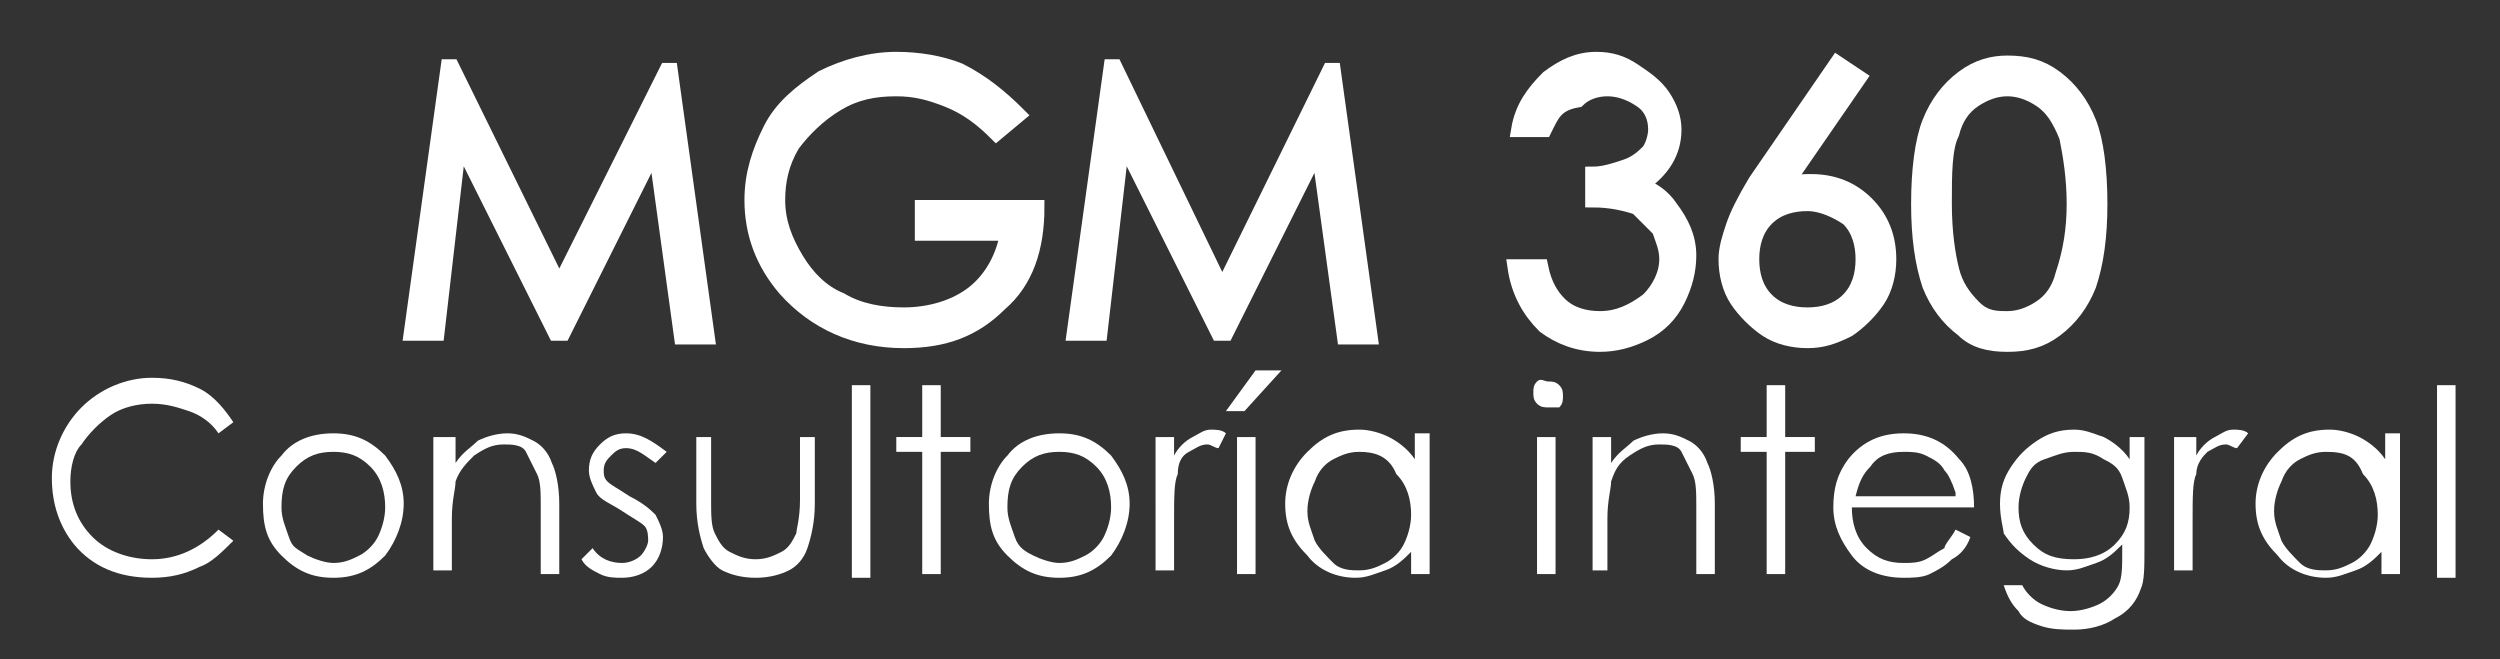 <?xml version="1.0" encoding="utf-8"?>
<!-- Generator: Adobe Illustrator 22.0.0, SVG Export Plug-In . SVG Version: 6.00 Build 0)  -->
<svg version="1.1" id="Layer_1" xmlns="http://www.w3.org/2000/svg" xmlns:xlink="http://www.w3.org/1999/xlink" x="0px" y="0px"
	 viewBox="0 0 67.5 17.8" style="enable-background:new 0 0 67.5 17.8;" xml:space="preserve">
<rect x="0" y="0" width="67.5" height="17.8" fill="#333333" stroke="none"/>
<style type="text/css">
	.st0{enable-background:new    ;}
	.st1{fill:#FFFFFF;}
	.st2{fill:none;stroke:#FFFFFF;stroke-width:0.4;stroke-miterlimit:10;}
</style>
<title>logo</title>
<g class="st0">
	<path class="st1" d="M11.1,9l1-7.2h0.1l2.9,5.9L18,1.9h0.1l1,7.2h-0.7l-0.7-5.1L15.2,9H15l-2.6-5.2L11.8,9H11.1z"/>
	<path class="st1" d="M27.5,3.1l-0.6,0.5c-0.4-0.4-0.8-0.7-1.3-0.9c-0.5-0.2-0.9-0.3-1.4-0.3c-0.6,0-1.1,0.1-1.6,0.4
		s-0.9,0.7-1.2,1.1c-0.3,0.5-0.4,1-0.4,1.5C21,6,21.2,6.5,21.5,7c0.3,0.5,0.7,0.9,1.2,1.1c0.5,0.3,1.1,0.4,1.7,0.4
		c0.7,0,1.4-0.2,1.9-0.6s0.8-1,0.9-1.6h-2.3V5.6h3.1c0,1.1-0.3,2-1,2.6c-0.7,0.7-1.5,1-2.6,1c-1.3,0-2.4-0.5-3.2-1.4
		c-0.6-0.7-0.9-1.5-0.9-2.4c0-0.7,0.2-1.3,0.5-1.9s0.8-1,1.4-1.4c0.6-0.3,1.3-0.5,2-0.5c0.6,0,1.2,0.1,1.7,0.3
		C26.5,2.2,27,2.6,27.5,3.1z"/>
	<path class="st1" d="M29,9l1-7.2h0.1L33,7.8l2.9-5.9H36l1,7.2h-0.7l-0.7-5.1L33.1,9h-0.2l-2.6-5.2L29.7,9H29z"/>
	<path class="st1" d="M41.7,3.5H41c0.1-0.6,0.4-1,0.8-1.4c0.4-0.3,0.8-0.5,1.3-0.5c0.4,0,0.7,0.1,1,0.3c0.3,0.2,0.6,0.4,0.8,0.7
		c0.2,0.3,0.3,0.6,0.3,0.9c0,0.6-0.3,1.1-0.9,1.5c0.3,0.1,0.6,0.3,0.8,0.6c0.3,0.4,0.5,0.8,0.5,1.3c0,0.4-0.1,0.8-0.3,1.2
		c-0.2,0.4-0.5,0.7-0.9,0.9s-0.8,0.3-1.2,0.3c-0.6,0-1.1-0.2-1.5-0.5c-0.4-0.4-0.7-0.9-0.8-1.6h0.7c0.1,0.5,0.3,0.8,0.5,1
		c0.3,0.3,0.7,0.4,1.1,0.4c0.5,0,0.9-0.2,1.3-0.5c0.3-0.3,0.5-0.7,0.5-1.1c0-0.3-0.1-0.5-0.2-0.8c-0.2-0.2-0.4-0.4-0.6-0.6
		c-0.3-0.1-0.7-0.2-1.2-0.2V4.7c0.3,0,0.6-0.1,0.9-0.2c0.3-0.1,0.5-0.3,0.6-0.4s0.2-0.4,0.2-0.6c0-0.3-0.1-0.6-0.4-0.8
		s-0.6-0.3-0.9-0.3c-0.3,0-0.6,0.1-0.8,0.3C42,2.8,41.9,3.1,41.7,3.5z"/>
	<path class="st1" d="M49.6,1.7l0.6,0.4L48.2,5c0.3-0.1,0.5-0.1,0.7-0.1c0.6,0,1.1,0.2,1.5,0.6C50.8,5.9,51,6.4,51,7
		c0,0.4-0.1,0.8-0.3,1.1c-0.2,0.3-0.5,0.6-0.8,0.8c-0.4,0.2-0.7,0.3-1.1,0.3c-0.4,0-0.8-0.1-1.1-0.3c-0.3-0.2-0.6-0.5-0.8-0.8
		c-0.2-0.3-0.3-0.7-0.3-1.1c0-0.3,0.1-0.6,0.2-0.9c0.1-0.3,0.3-0.7,0.6-1.2L49.6,1.7z M48.8,5.5c-0.4,0-0.8,0.1-1.1,0.4
		c-0.3,0.3-0.4,0.7-0.4,1.1c0,0.4,0.1,0.8,0.4,1.1c0.3,0.3,0.7,0.4,1.1,0.4c0.4,0,0.8-0.1,1.1-0.4c0.3-0.3,0.4-0.7,0.4-1.1
		c0-0.4-0.1-0.8-0.4-1.1C49.6,5.7,49.2,5.5,48.8,5.5z"/>
	<path class="st1" d="M51.8,5.5c0-0.9,0.1-1.7,0.3-2.2c0.2-0.5,0.5-0.9,0.9-1.2s0.8-0.4,1.2-0.4c0.5,0,0.9,0.1,1.3,0.4
		c0.4,0.3,0.7,0.7,0.9,1.2s0.3,1.3,0.3,2.2c0,0.9-0.1,1.6-0.3,2.2c-0.2,0.5-0.5,0.9-0.9,1.2c-0.4,0.3-0.8,0.4-1.3,0.4
		c-0.5,0-0.9-0.1-1.2-0.4c-0.4-0.3-0.7-0.7-0.9-1.2C51.9,7.1,51.8,6.4,51.8,5.5z M52.5,5.5c0,0.8,0.1,1.4,0.2,1.8
		C52.8,7.7,53,8,53.3,8.3s0.6,0.3,0.9,0.3c0.3,0,0.6-0.1,0.9-0.3c0.3-0.2,0.5-0.5,0.6-0.9C55.9,6.8,56,6.2,56,5.5
		c0-0.7-0.1-1.3-0.2-1.8c-0.2-0.5-0.4-0.8-0.7-1c-0.3-0.2-0.6-0.3-0.9-0.3c-0.3,0-0.6,0.1-0.9,0.3c-0.3,0.2-0.5,0.5-0.6,0.9
		C52.5,4,52.5,4.7,52.5,5.5z"/>
</g>
<g class="st0">
	<path class="st2" d="M11.1,9l1-7.2h0.1l2.9,5.9L18,1.9h0.1l1,7.2h-0.7l-0.7-5.1L15.2,9H15l-2.6-5.2L11.8,9H11.1z"/>
	<path class="st2" d="M27.5,3.1l-0.6,0.5c-0.4-0.4-0.8-0.7-1.3-0.9c-0.5-0.2-0.9-0.3-1.4-0.3c-0.6,0-1.1,0.1-1.6,0.4
		s-0.9,0.7-1.2,1.1c-0.3,0.5-0.4,1-0.4,1.5C21,6,21.2,6.5,21.5,7c0.3,0.5,0.7,0.9,1.2,1.1c0.5,0.3,1.1,0.4,1.7,0.4
		c0.7,0,1.4-0.2,1.9-0.6s0.8-1,0.9-1.6h-2.3V5.6h3.1c0,1.1-0.3,2-1,2.6c-0.7,0.7-1.5,1-2.6,1c-1.3,0-2.4-0.5-3.2-1.4
		c-0.6-0.7-0.9-1.5-0.9-2.4c0-0.7,0.2-1.3,0.5-1.9s0.8-1,1.4-1.4c0.6-0.3,1.3-0.5,2-0.5c0.6,0,1.2,0.1,1.7,0.3
		C26.5,2.2,27,2.6,27.5,3.1z"/>
	<path class="st2" d="M29,9l1-7.2h0.1L33,7.8l2.9-5.9H36l1,7.2h-0.7l-0.7-5.1L33.1,9h-0.2l-2.6-5.2L29.7,9H29z"/>
	<path class="st2" d="M41.7,3.5H41c0.1-0.6,0.4-1,0.8-1.4c0.4-0.3,0.8-0.5,1.3-0.5c0.4,0,0.7,0.1,1,0.3c0.3,0.2,0.6,0.4,0.8,0.7
		c0.2,0.3,0.3,0.6,0.3,0.9c0,0.6-0.3,1.1-0.9,1.5c0.3,0.1,0.6,0.3,0.8,0.6c0.3,0.4,0.5,0.8,0.5,1.3c0,0.4-0.1,0.8-0.3,1.2
		c-0.2,0.4-0.5,0.7-0.9,0.9s-0.8,0.3-1.2,0.3c-0.6,0-1.1-0.2-1.5-0.5c-0.4-0.4-0.7-0.9-0.8-1.6h0.7c0.1,0.5,0.3,0.8,0.5,1
		c0.3,0.3,0.7,0.4,1.1,0.4c0.5,0,0.9-0.2,1.3-0.5c0.3-0.3,0.5-0.7,0.5-1.1c0-0.3-0.1-0.5-0.2-0.8c-0.2-0.2-0.4-0.4-0.6-0.6
		c-0.3-0.1-0.7-0.2-1.2-0.2V4.7c0.3,0,0.6-0.1,0.9-0.2c0.3-0.1,0.5-0.3,0.6-0.4s0.2-0.4,0.2-0.6c0-0.3-0.1-0.6-0.4-0.8
		s-0.6-0.3-0.9-0.3c-0.3,0-0.6,0.1-0.8,0.3C42,2.8,41.9,3.1,41.7,3.5z"/>
	<path class="st2" d="M49.6,1.7l0.6,0.4L48.2,5c0.3-0.1,0.5-0.1,0.7-0.1c0.6,0,1.1,0.2,1.5,0.6C50.8,5.9,51,6.4,51,7
		c0,0.4-0.1,0.8-0.3,1.1c-0.2,0.3-0.5,0.6-0.8,0.8c-0.4,0.2-0.7,0.3-1.1,0.3c-0.4,0-0.8-0.1-1.1-0.3c-0.3-0.2-0.6-0.5-0.8-0.8
		c-0.2-0.3-0.3-0.7-0.3-1.1c0-0.3,0.1-0.6,0.2-0.9c0.1-0.3,0.3-0.7,0.6-1.2L49.6,1.7z M48.8,5.5c-0.4,0-0.8,0.1-1.1,0.4
		c-0.3,0.3-0.4,0.7-0.4,1.1c0,0.4,0.1,0.8,0.4,1.1c0.3,0.3,0.7,0.4,1.1,0.4c0.4,0,0.8-0.1,1.1-0.4c0.3-0.3,0.4-0.7,0.4-1.1
		c0-0.4-0.1-0.8-0.4-1.1C49.6,5.7,49.2,5.5,48.8,5.5z"/>
	<path class="st2" d="M51.8,5.5c0-0.9,0.1-1.7,0.3-2.2c0.2-0.5,0.5-0.9,0.9-1.2s0.8-0.4,1.2-0.4c0.5,0,0.9,0.1,1.3,0.4
		c0.4,0.3,0.7,0.7,0.9,1.2s0.3,1.3,0.3,2.2c0,0.9-0.1,1.6-0.3,2.2c-0.2,0.5-0.5,0.9-0.9,1.2c-0.4,0.3-0.8,0.4-1.3,0.4
		c-0.5,0-0.9-0.1-1.2-0.4c-0.4-0.3-0.7-0.7-0.9-1.2C51.9,7.1,51.8,6.4,51.8,5.5z M52.5,5.5c0,0.8,0.1,1.4,0.2,1.8
		C52.8,7.7,53,8,53.3,8.3s0.6,0.3,0.9,0.3c0.3,0,0.6-0.1,0.9-0.3c0.3-0.2,0.5-0.5,0.6-0.9C55.9,6.8,56,6.2,56,5.5
		c0-0.7-0.1-1.3-0.2-1.8c-0.2-0.5-0.4-0.8-0.7-1c-0.3-0.2-0.6-0.3-0.9-0.3c-0.3,0-0.6,0.1-0.9,0.3c-0.3,0.2-0.5,0.5-0.6,0.9
		C52.5,4,52.5,4.7,52.5,5.5z"/>
</g>
<g class="st0">
	<path class="st1" d="M6.3,11.4l-0.4,0.3c-0.2-0.3-0.5-0.5-0.8-0.6c-0.3-0.1-0.6-0.2-1-0.2c-0.4,0-0.8,0.1-1.1,0.3s-0.6,0.5-0.8,0.8
		C2,12.2,1.9,12.6,1.9,13c0,0.6,0.2,1.1,0.6,1.5c0.4,0.4,1,0.6,1.6,0.6c0.7,0,1.3-0.3,1.8-0.8l0.4,0.3c-0.3,0.3-0.6,0.6-0.9,0.7
		c-0.4,0.2-0.8,0.3-1.3,0.3c-0.9,0-1.6-0.3-2.1-0.9c-0.4-0.5-0.6-1.1-0.6-1.8c0-0.7,0.3-1.4,0.8-1.9c0.5-0.5,1.2-0.8,1.9-0.8
		c0.5,0,0.9,0.1,1.3,0.3S6.1,11.1,6.3,11.4z"/>
	<path class="st1" d="M9,11.7c0.6,0,1,0.2,1.4,0.6c0.3,0.4,0.5,0.8,0.5,1.3c0,0.5-0.2,1-0.5,1.4C10,15.4,9.6,15.6,9,15.6
		c-0.6,0-1-0.2-1.4-0.6s-0.5-0.8-0.5-1.4c0-0.5,0.2-1,0.5-1.3C7.9,11.9,8.4,11.7,9,11.7z M9,12.2c-0.4,0-0.7,0.1-1,0.4
		s-0.4,0.6-0.4,1.1c0,0.3,0.1,0.5,0.2,0.8S8,14.8,8.3,15c0.2,0.1,0.5,0.2,0.7,0.2c0.3,0,0.5-0.1,0.7-0.2c0.2-0.1,0.4-0.3,0.5-0.5
		c0.1-0.2,0.2-0.5,0.2-0.8c0-0.4-0.1-0.8-0.4-1.1C9.7,12.3,9.4,12.2,9,12.2z"/>
	<path class="st1" d="M11.8,11.8h0.5v0.7c0.2-0.3,0.4-0.4,0.6-0.6c0.2-0.1,0.5-0.2,0.8-0.2c0.3,0,0.5,0.1,0.7,0.2
		c0.2,0.1,0.4,0.3,0.5,0.6c0.1,0.2,0.2,0.6,0.2,1.1v1.9h-0.5v-1.8c0-0.4,0-0.7-0.1-0.9c-0.1-0.2-0.2-0.4-0.3-0.6s-0.4-0.2-0.6-0.2
		c-0.3,0-0.5,0.1-0.8,0.3c-0.2,0.2-0.4,0.4-0.5,0.7c0,0.2-0.1,0.5-0.1,1v1.4h-0.5V11.8z"/>
	<path class="st1" d="M18,12.2l-0.3,0.3c-0.3-0.2-0.5-0.4-0.8-0.4c-0.2,0-0.3,0.1-0.4,0.2s-0.2,0.2-0.2,0.4c0,0.1,0,0.2,0.1,0.3
		c0.1,0.1,0.3,0.2,0.6,0.4c0.4,0.2,0.6,0.4,0.7,0.5c0.1,0.2,0.2,0.4,0.2,0.6c0,0.3-0.1,0.6-0.3,0.8c-0.2,0.2-0.5,0.3-0.8,0.3
		c-0.2,0-0.4,0-0.6-0.1c-0.2-0.1-0.4-0.2-0.5-0.4l0.3-0.3c0.2,0.3,0.5,0.4,0.8,0.4c0.2,0,0.4-0.1,0.5-0.2s0.2-0.3,0.2-0.4
		c0-0.1,0-0.3-0.1-0.4c-0.1-0.1-0.3-0.2-0.6-0.4c-0.3-0.2-0.6-0.3-0.7-0.5c-0.1-0.2-0.2-0.4-0.2-0.6c0-0.3,0.1-0.5,0.3-0.7
		s0.4-0.3,0.7-0.3C17.3,11.7,17.6,11.9,18,12.2z"/>
	<path class="st1" d="M18.7,11.8h0.5v1.7c0,0.4,0,0.7,0.1,0.9c0.1,0.2,0.2,0.4,0.4,0.5s0.4,0.2,0.7,0.2c0.3,0,0.5-0.1,0.7-0.2
		s0.3-0.3,0.4-0.5c0-0.1,0.1-0.4,0.1-0.9v-1.7H22v1.8c0,0.5-0.1,0.9-0.2,1.2c-0.1,0.3-0.3,0.5-0.5,0.6c-0.2,0.1-0.5,0.2-0.9,0.2
		s-0.7-0.1-0.9-0.2c-0.2-0.1-0.4-0.4-0.5-0.6c-0.1-0.3-0.2-0.7-0.2-1.2V11.8z"/>
	<path class="st1" d="M23,10.4h0.5v5.2H23V10.4z"/>
	<path class="st1" d="M24.9,10.4h0.5v1.4h0.8v0.4h-0.8v3.3h-0.5v-3.3h-0.7v-0.4h0.7V10.4z"/>
	<path class="st1" d="M28.6,11.7c0.6,0,1,0.2,1.4,0.6c0.3,0.4,0.5,0.8,0.5,1.3c0,0.5-0.2,1-0.5,1.4c-0.4,0.4-0.8,0.6-1.4,0.6
		c-0.6,0-1-0.2-1.4-0.6s-0.5-0.8-0.5-1.4c0-0.5,0.2-1,0.5-1.3C27.5,11.9,28,11.7,28.6,11.7z M28.6,12.2c-0.4,0-0.7,0.1-1,0.4
		s-0.4,0.6-0.4,1.1c0,0.3,0.1,0.5,0.2,0.8s0.3,0.4,0.5,0.5c0.2,0.1,0.5,0.2,0.7,0.2c0.3,0,0.5-0.1,0.7-0.2c0.2-0.1,0.4-0.3,0.5-0.5
		c0.1-0.2,0.2-0.5,0.2-0.8c0-0.4-0.1-0.8-0.4-1.1C29.3,12.3,29,12.2,28.6,12.2z"/>
	<path class="st1" d="M31.2,11.8h0.5v0.5c0.1-0.2,0.3-0.4,0.5-0.5c0.2-0.1,0.3-0.2,0.5-0.2c0.1,0,0.3,0,0.4,0.1l-0.2,0.4
		c-0.1,0-0.2-0.1-0.3-0.1c-0.2,0-0.3,0.1-0.5,0.2s-0.3,0.3-0.3,0.6c-0.1,0.2-0.1,0.6-0.1,1.3v1.3h-0.5V11.8z"/>
	<path class="st1" d="M33.9,10h0.7l-1,1.1h-0.5L33.9,10z M33.4,11.8h0.5v3.7h-0.5V11.8z"/>
	<path class="st1" d="M38.6,11.8v3.7h-0.5v-0.6c-0.2,0.2-0.4,0.4-0.7,0.5c-0.3,0.1-0.5,0.2-0.8,0.2c-0.5,0-1-0.2-1.3-0.6
		c-0.4-0.4-0.6-0.8-0.6-1.4c0-0.5,0.2-1,0.6-1.4c0.4-0.4,0.8-0.6,1.4-0.6c0.3,0,0.6,0.1,0.8,0.2c0.2,0.1,0.5,0.3,0.7,0.6v-0.7H38.6z
		 M36.7,12.2c-0.3,0-0.5,0.1-0.7,0.2s-0.4,0.3-0.5,0.6c-0.1,0.2-0.2,0.5-0.2,0.8c0,0.3,0.1,0.5,0.2,0.8c0.1,0.2,0.3,0.4,0.5,0.6
		s0.5,0.2,0.7,0.2c0.3,0,0.5-0.1,0.7-0.2s0.4-0.3,0.5-0.5c0.1-0.2,0.2-0.5,0.2-0.8c0-0.4-0.1-0.8-0.4-1.1
		C37.5,12.3,37.1,12.2,36.7,12.2z"/>
	<path class="st1" d="M41.8,10.3c0.1,0,0.2,0,0.3,0.1s0.1,0.2,0.1,0.3c0,0.1,0,0.2-0.1,0.3C42,11,41.9,11,41.8,11
		c-0.1,0-0.2,0-0.3-0.1c-0.1-0.1-0.1-0.2-0.1-0.3c0-0.1,0-0.2,0.1-0.3S41.7,10.3,41.8,10.3z M41.6,11.8H42v3.7h-0.5V11.8z"/>
	<path class="st1" d="M43,11.8h0.5v0.7c0.2-0.3,0.4-0.4,0.6-0.6c0.2-0.1,0.5-0.2,0.8-0.2c0.3,0,0.5,0.1,0.7,0.2
		c0.2,0.1,0.4,0.3,0.5,0.6c0.1,0.2,0.2,0.6,0.2,1.1v1.9h-0.5v-1.8c0-0.4,0-0.7-0.1-0.9c-0.1-0.2-0.2-0.4-0.3-0.6s-0.4-0.2-0.6-0.2
		c-0.3,0-0.5,0.1-0.8,0.3s-0.4,0.4-0.5,0.7c0,0.2-0.1,0.5-0.1,1v1.4H43V11.8z"/>
	<path class="st1" d="M47.7,10.4h0.5v1.4H49v0.4h-0.8v3.3h-0.5v-3.3h-0.7v-0.4h0.7V10.4z"/>
	<path class="st1" d="M52.8,14.3l0.4,0.2c-0.1,0.3-0.3,0.5-0.5,0.6c-0.2,0.2-0.4,0.3-0.6,0.4s-0.5,0.1-0.7,0.1
		c-0.6,0-1.1-0.2-1.4-0.6c-0.3-0.4-0.5-0.8-0.5-1.3c0-0.5,0.1-0.9,0.4-1.3c0.4-0.5,0.9-0.7,1.5-0.7c0.6,0,1.1,0.2,1.5,0.7
		c0.3,0.3,0.4,0.8,0.4,1.3H50c0,0.4,0.1,0.8,0.4,1.1c0.3,0.3,0.6,0.4,1,0.4c0.2,0,0.4,0,0.6-0.1c0.2-0.1,0.3-0.2,0.5-0.3
		C52.5,14.7,52.7,14.5,52.8,14.3z M52.8,13.3c-0.1-0.3-0.2-0.5-0.3-0.6c-0.1-0.2-0.3-0.3-0.5-0.4c-0.2-0.1-0.4-0.1-0.6-0.1
		c-0.4,0-0.7,0.1-0.9,0.4c-0.2,0.2-0.3,0.4-0.4,0.8H52.8z"/>
	<path class="st1" d="M57.4,11.8h0.5v3c0,0.5,0,0.9-0.1,1.1c-0.1,0.3-0.3,0.6-0.7,0.8C56.8,16.9,56.4,17,56,17c-0.3,0-0.6,0-0.9-0.1
		c-0.3-0.1-0.5-0.2-0.6-0.4c-0.2-0.2-0.3-0.4-0.4-0.7h0.5c0.1,0.2,0.3,0.4,0.5,0.5c0.2,0.1,0.5,0.2,0.8,0.2c0.3,0,0.6-0.1,0.8-0.2
		c0.2-0.1,0.4-0.3,0.5-0.5c0.1-0.2,0.1-0.5,0.1-0.9v-0.2c-0.2,0.2-0.4,0.4-0.7,0.5s-0.5,0.2-0.8,0.2c-0.3,0-0.7-0.1-1-0.3
		c-0.3-0.2-0.5-0.4-0.7-0.7C54.1,14.3,54,14,54,13.6s0.1-0.7,0.3-1c0.2-0.3,0.4-0.5,0.7-0.7s0.6-0.3,1-0.3c0.3,0,0.5,0.1,0.8,0.2
		c0.2,0.1,0.5,0.3,0.7,0.6V11.8z M56,12.2c-0.3,0-0.5,0.1-0.8,0.2s-0.4,0.3-0.5,0.5c-0.1,0.2-0.2,0.5-0.2,0.8c0,0.4,0.1,0.7,0.4,1
		c0.3,0.3,0.6,0.4,1.1,0.4c0.4,0,0.8-0.1,1.1-0.4c0.3-0.3,0.4-0.6,0.4-1c0-0.3-0.1-0.5-0.2-0.8s-0.3-0.4-0.5-0.5
		C56.5,12.2,56.3,12.2,56,12.2z"/>
	<path class="st1" d="M58.8,11.8h0.5v0.5c0.1-0.2,0.3-0.4,0.5-0.5c0.2-0.1,0.3-0.2,0.5-0.2c0.1,0,0.3,0,0.4,0.1l-0.3,0.4
		c-0.1,0-0.2-0.1-0.3-0.1c-0.2,0-0.3,0.1-0.5,0.2c-0.1,0.1-0.3,0.3-0.3,0.6c-0.1,0.2-0.1,0.6-0.1,1.3v1.3h-0.5V11.8z"/>
	<path class="st1" d="M64.8,11.8v3.7h-0.5v-0.6c-0.2,0.2-0.4,0.4-0.7,0.5c-0.3,0.1-0.5,0.2-0.8,0.2c-0.5,0-1-0.2-1.3-0.6
		c-0.4-0.4-0.6-0.8-0.6-1.4c0-0.5,0.2-1,0.6-1.4c0.4-0.4,0.8-0.6,1.4-0.6c0.3,0,0.6,0.1,0.8,0.2c0.2,0.1,0.5,0.3,0.7,0.6v-0.7H64.8z
		 M62.8,12.2c-0.3,0-0.5,0.1-0.7,0.2s-0.4,0.3-0.5,0.6c-0.1,0.2-0.2,0.5-0.2,0.8c0,0.3,0.1,0.5,0.2,0.8c0.1,0.2,0.3,0.4,0.5,0.6
		s0.5,0.2,0.7,0.2c0.3,0,0.5-0.1,0.7-0.2s0.4-0.3,0.5-0.5c0.1-0.2,0.2-0.5,0.2-0.8c0-0.4-0.1-0.8-0.4-1.1
		C63.6,12.3,63.3,12.2,62.8,12.2z"/>
	<path class="st1" d="M65.8,10.4h0.5v5.2h-0.5V10.4z"/>
</g>
</svg>
